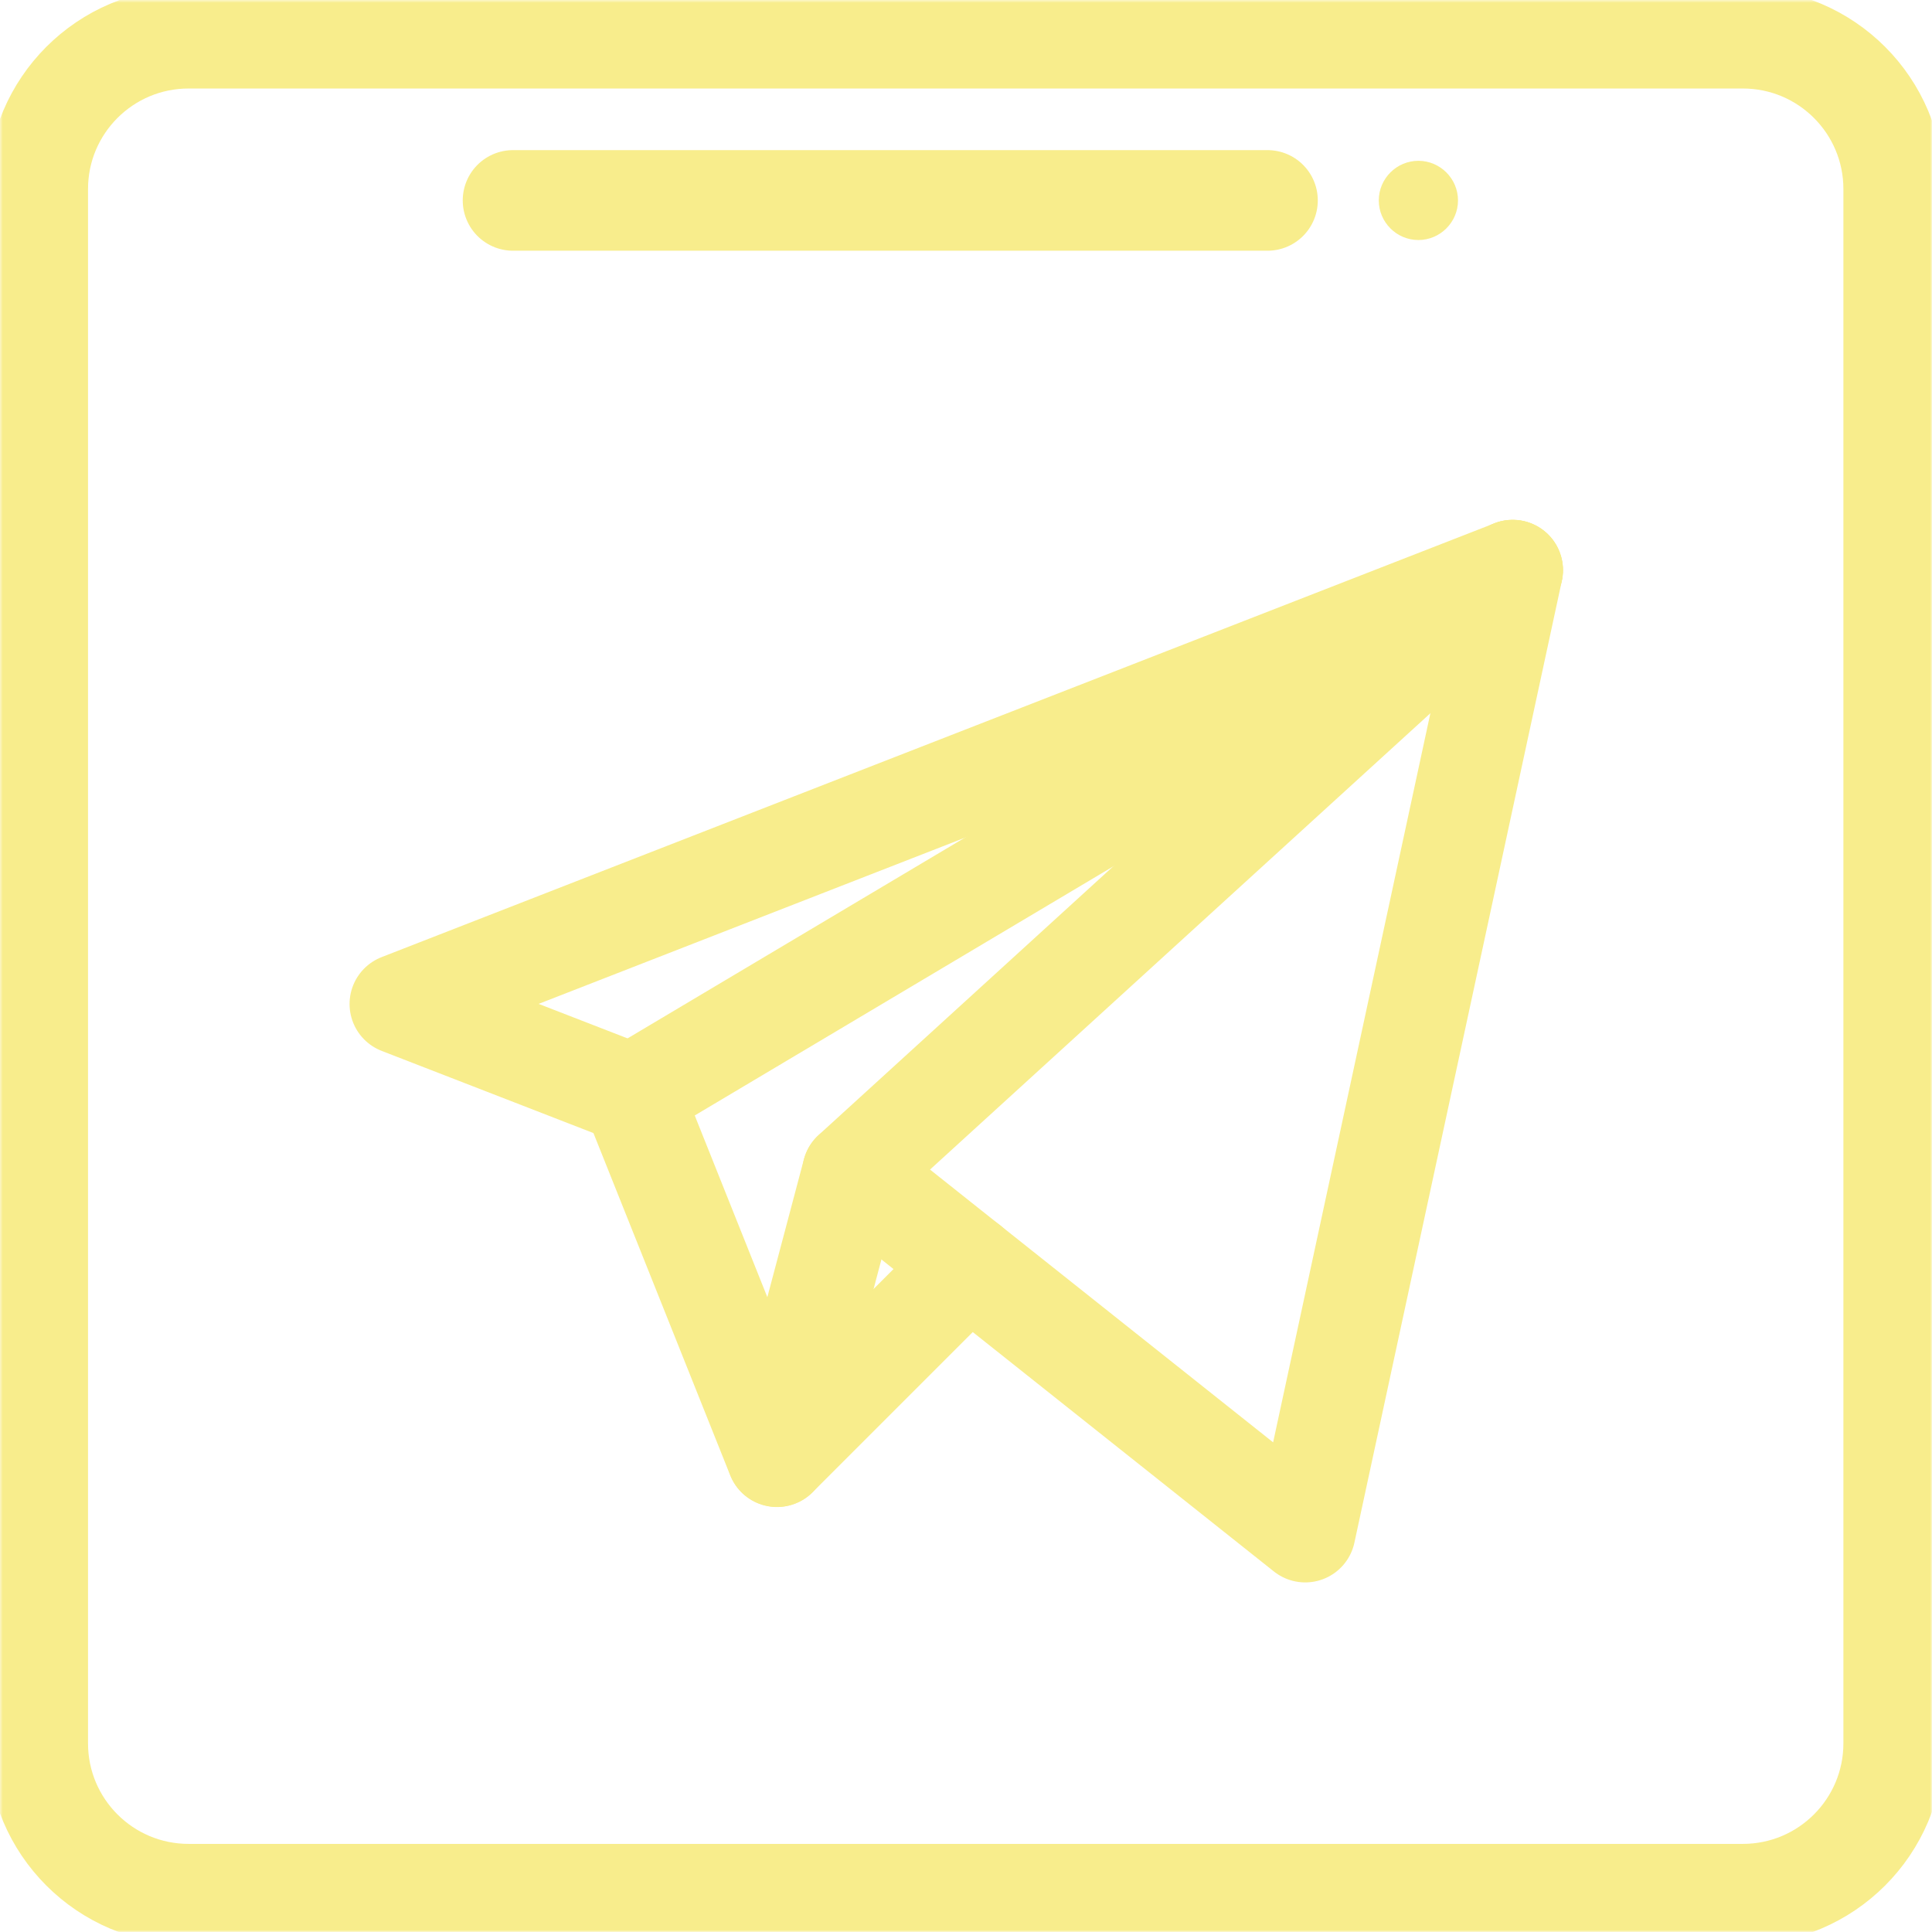 <?xml version="1.0" encoding="utf-8"?> <svg xmlns:svg="http://www.w3.org/2000/svg" xmlns="http://www.w3.org/2000/svg" xmlns:xlink="http://www.w3.org/1999/xlink" version="1.1" id="svg2625" x="0px" y="0px" viewBox="0 0 682.7 682.7" style="enable-background:new 0 0 682.7 682.7;" xml:space="preserve"> <style type="text/css"> .st0{fill:#FFFFFF;filter:url(#Adobe_OpacityMaskFilter);} .st1{fill:#FFFFFF;} .st2{mask:url(#custom_1_);} .st3{clip-path:url(#SVGID_2_);} .st4{fill:#F8ED8C;stroke:#F8ED8C;stroke-miterlimit:10;} .st5{fill:none;stroke:#F8ED8C;stroke-width:26.667;stroke-linecap:round;stroke-linejoin:round;stroke-miterlimit:13.333;} .st6{fill:none;stroke:#F8ED8C;stroke-width:26.667;stroke-miterlimit:13.333;} </style> <defs> <filter id="Adobe_OpacityMaskFilter" filterUnits="userSpaceOnUse" x="-0.5" y="-0.5" width="683.7" height="683.7"> <feColorMatrix type="matrix" values="1 0 0 0 0 0 1 0 0 0 0 0 1 0 0 0 0 0 1 0"></feColorMatrix> </filter> </defs> <mask maskUnits="userSpaceOnUse" x="-0.5" y="-0.5" width="683.7" height="683.7" id="custom_1_"> <rect id="bg_1_" class="st0" width="682.7" height="682.7"></rect> <g transform="matrix(1.333,0,0,-1.333,0,682.667)"> <path id="path2643_2_" class="st1" d="M376,469c5.5,0,10-4.5,10-10c0-5.5-4.5-10-10-10c-5.5,0-10,4.5-10,10 C366,464.5,370.5,469,376,469"></path> </g> </mask> <g class="st2"> <g id="g2631" transform="matrix(1.333,0,0,-1.333,0,682.667)"> <g id="g2633"> <g> <defs> <rect id="SVGID_1_" x="-85.3" y="-85.3" width="682.7" height="682.7"></rect> </defs> <clipPath id="SVGID_2_"> <use xlink:href="#SVGID_1_" style="overflow:visible;"></use> </clipPath> <g id="g2635" class="st3"> <g id="g2641" transform="translate(376,469)"> <path id="path2643_1_" class="st4" d="M0,0c5.5,0,10-4.5,10-10S5.5-20,0-20s-10,4.5-10,10S-5.5,0,0,0"></path> </g> <g id="g2645" transform="translate(226,201.38)"> <path id="path2647" class="st5" d="M0,0l120-95.4l55,255l-295-115l61.6-23.9"></path> </g> <g id="g2649" transform="translate(401,361)"> <path id="path2651" class="st5" d="M0,0l-175-159.6l-20-75.4"></path> </g> <g id="g2653" transform="translate(256.86,176.86)"> <path id="path2655" class="st5" d="M0,0l-50.9-50.9l-38.4,96.1l233.4,138.9"></path> </g> <g id="g2657" transform="translate(462,10)"> <path id="path2659" class="st6" d="M0,0h-412c-22.1,0-40,17.9-40,40v412c0,22.1,17.9,40,40,40H0c22.1,0,40-17.9,40-40V40 C40,17.9,22.1,0,0,0z"></path> </g> <g id="g2661" transform="translate(136,459)"> <path id="path2663" class="st5" d="M0,0h200"></path> </g> </g> <use xlink:href="#SVGID_1_" style="overflow:visible;fill:none;stroke:#F8ED8C;stroke-miterlimit:10;"></use> </g> </g> </g> </g> </svg> 